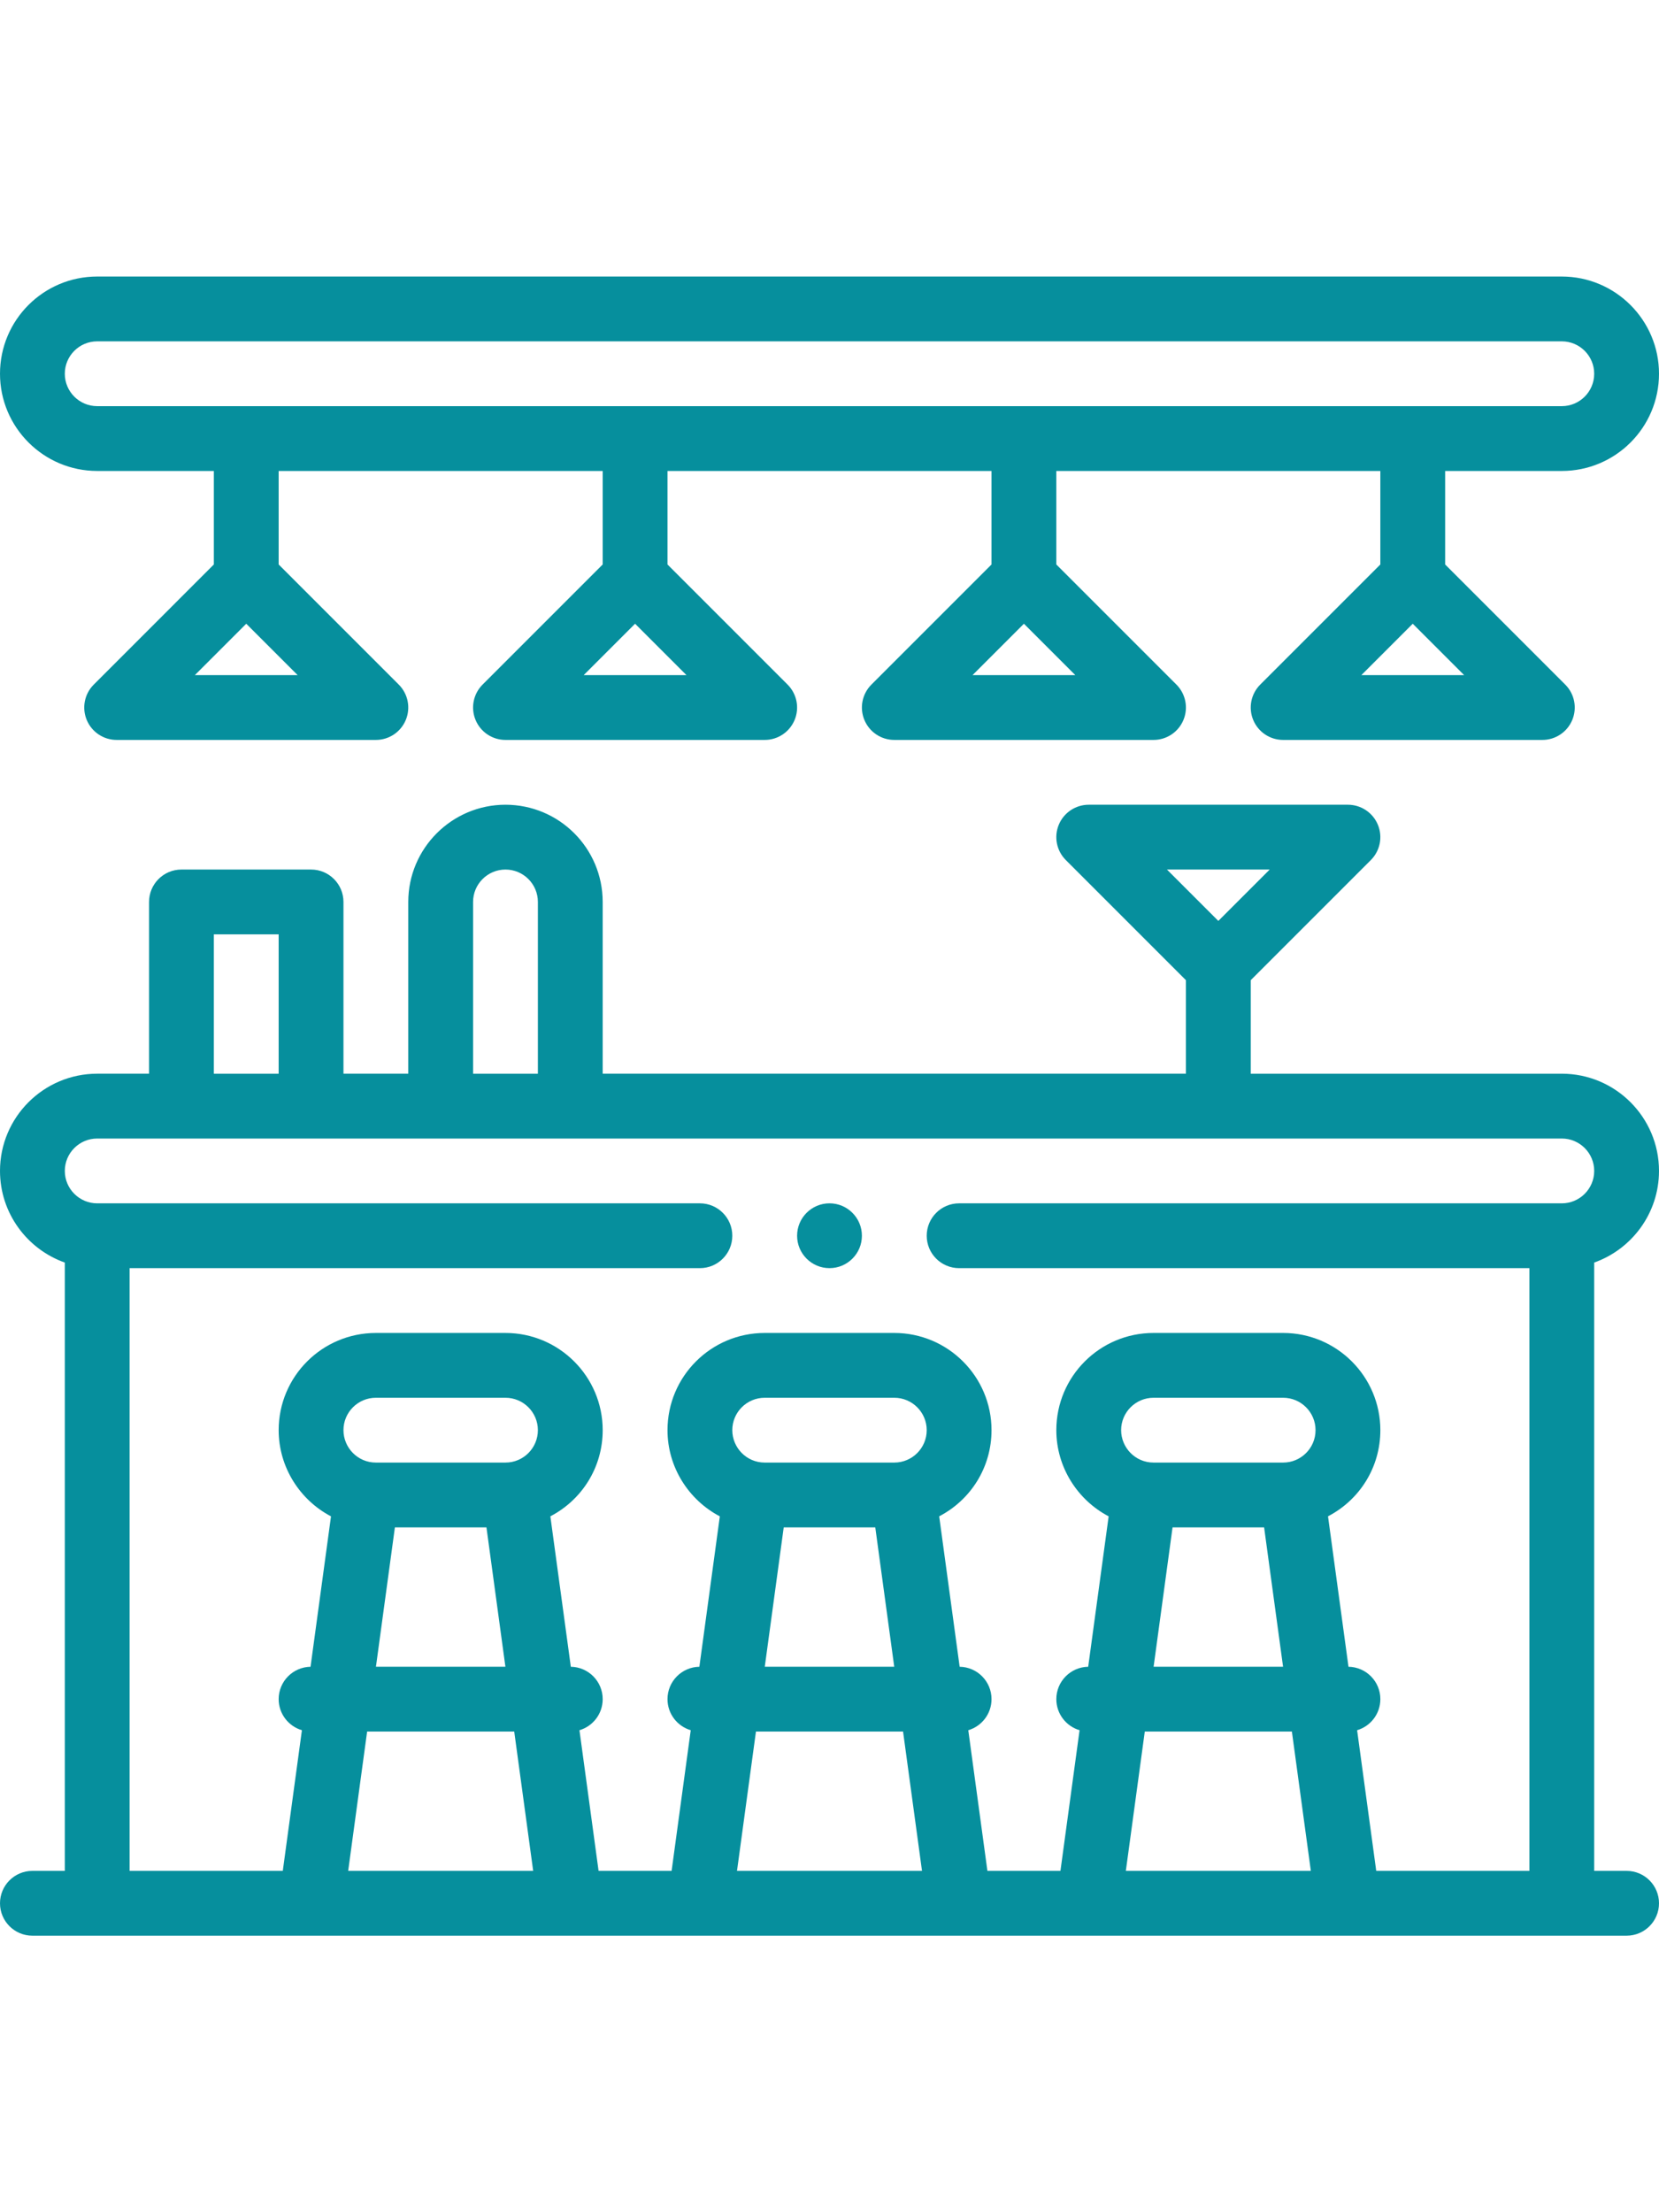 <svg height="512pt" viewBox="0 0 512 512" xmlns="http://www.w3.org/2000/svg"><path fill="#068F9D" d="m256 286c-5.52 0-10 4.48-10 10s4.48 10 10 10 10-4.48 10-10-4.48-10-10-10zm0 0"/><path fill="#068F9D" d="m482 0h-452c-16.574 0-30 13.426-30 30 0 16.543 13.457 30 30 30h36v28.855l-37.07 37.074c-2.859 2.859-3.715 7.16-2.168 10.895 1.547 3.738 5.191 6.176 9.238 6.176h80c4.047 0 7.691-2.438 9.238-6.172 1.547-3.738.691-8.039-2.168-10.898l-37.07-37.074v-28.855h100v28.855l-37.07 37.074c-2.859 2.859-3.715 7.16-2.168 10.895 1.547 3.738 5.191 6.176 9.238 6.176h80c4.047 0 7.691-2.438 9.238-6.176 1.547-3.734.691-8.035-2.168-10.895l-37.07-37.074v-28.855h100v28.855l-37.07 37.074c-2.859 2.859-3.715 7.16-2.168 10.895 1.547 3.738 5.191 6.176 9.238 6.176h80c4.047 0 7.691-2.438 9.238-6.176 1.547-3.734.691-8.035-2.168-10.895l-37.07-37.074v-28.855h100v28.855l-37.07 37.074c-2.859 2.859-3.715 7.16-2.168 10.895 1.547 3.738 5.191 6.176 9.238 6.176h80c4.047 0 7.691-2.438 9.238-6.176 1.547-3.734.691-8.035-2.168-10.895l-37.07-37.074v-28.855h36c16.574 0 30-13.426 30-30 0-16.543-13.457-30-30-30zm-421.855 123 15.855-15.855 15.855 15.855zm120 0 15.855-15.855 15.855 15.855zm120 0 15.855-15.855 15.855 15.855zm120 0 15.855-15.855 15.855 15.855zm61.855-83h-452c-5.516 0-10-4.484-10-10 0-5.52 4.48-10 10-10h452c5.516 0 10 4.484 10 10 0 5.52-4.48 10-10 10zm0 0"/><path fill="#068F9D" d="m512 276c0-16.543-13.457-30-30-30h-96v-28.855l37.07-37.074c2.859-2.859 3.715-7.16 2.168-10.895-1.547-3.738-5.191-6.176-9.238-6.176h-80c-4.047 0-7.691 2.438-9.238 6.172-1.547 3.738-.691 8.039 2.168 10.898l37.07 37.074v28.855h-180v-53c0-16.574-13.426-30-30-30-16.543 0-30 13.457-30 30v53h-20v-53c0-5.523-4.477-10-10-10h-40c-5.523 0-10 4.477-10 10v53h-16c-16.543 0-30 13.457-30 30 0 13.035 8.359 24.152 20 28.281v187.719h-10c-5.523 0-10 4.477-10 10s4.477 10 10 10h492c5.523 0 10-4.477 10-10s-4.477-10-10-10h-10v-187.719c11.641-4.129 20-15.246 20-28.281zm-120.145-93-15.855 15.855-15.855-15.855zm-245.855 10c0-5.516 4.484-10 10-10 5.52 0 10 4.48 10 10v53h-20zm-80 10h20v43h-20zm90 163h-40c-5.664 0-10-4.645-10-10 0-5.52 4.48-10 10-10h40c5.516 0 10 4.484 10 10 0 5.48-4.434 10-10 10zm-34.129 20h28.258l5.848 43h-39.953zm-8.57 63h45.398l5.848 43h-57.094zm162.699-83h-40c-5.664 0-10-4.645-10-10 0-5.52 4.48-10 10-10h40c5.516 0 10 4.484 10 10 0 5.539-4.5 10-10 10zm-34.129 20h28.258l5.848 43h-39.953zm-8.57 63h45.398l5.848 43h-57.094zm162.699-83h-40c-5.664 0-10-4.645-10-10 0-5.52 4.48-10 10-10h40c5.516 0 10 4.484 10 10 0 5.539-4.5 10-10 10zm-34.129 20h28.258l5.848 43h-39.953zm-8.57 63h45.398l5.848 43h-57.094zm71.43 43-5.902-43.41c4.145-1.223 7.172-5.051 7.172-9.59 0-5.469-4.391-9.902-9.836-9.992l-6.316-46.422c9.789-5.105 16.152-15.145 16.152-26.586 0-16.543-13.457-30-30-30h-40c-16.574 0-30 13.426-30 30 0 11.383 6.504 21.531 16.148 26.594l-6.312 46.414c-5.445.09-9.836 4.523-9.836 9.992 0 4.539 3.027 8.367 7.172 9.59l-5.902 43.41h-22.539l-5.902-43.41c4.145-1.223 7.172-5.051 7.172-9.59 0-5.469-4.391-9.902-9.836-9.992l-6.316-46.422c9.789-5.105 16.152-15.145 16.152-26.586 0-16.543-13.457-30-30-30h-40c-16.574 0-30 13.426-30 30 0 11.383 6.504 21.531 16.148 26.594l-6.312 46.414c-5.445.09-9.836 4.523-9.836 9.992 0 4.539 3.027 8.367 7.172 9.59l-5.902 43.41h-22.539l-5.902-43.41c4.145-1.223 7.172-5.051 7.172-9.59 0-5.469-4.391-9.902-9.836-9.992l-6.316-46.422c9.789-5.105 16.152-15.145 16.152-26.586 0-16.543-13.457-30-30-30h-40c-16.574 0-30 13.426-30 30 0 11.383 6.504 21.531 16.148 26.594l-6.312 46.414c-5.445.09-9.836 4.523-9.836 9.992 0 4.539 3.027 8.367 7.172 9.59l-5.902 43.41h-47.27v-186h176c5.523 0 10-4.477 10-10s-4.477-10-10-10h-186c-5.516 0-10-4.484-10-10s4.484-10 10-10h452c5.516 0 10 4.484 10 10s-4.484 10-10 10h-186c-5.523 0-10 4.477-10 10s4.477 10 10 10h176v186zm0 0"/></svg>